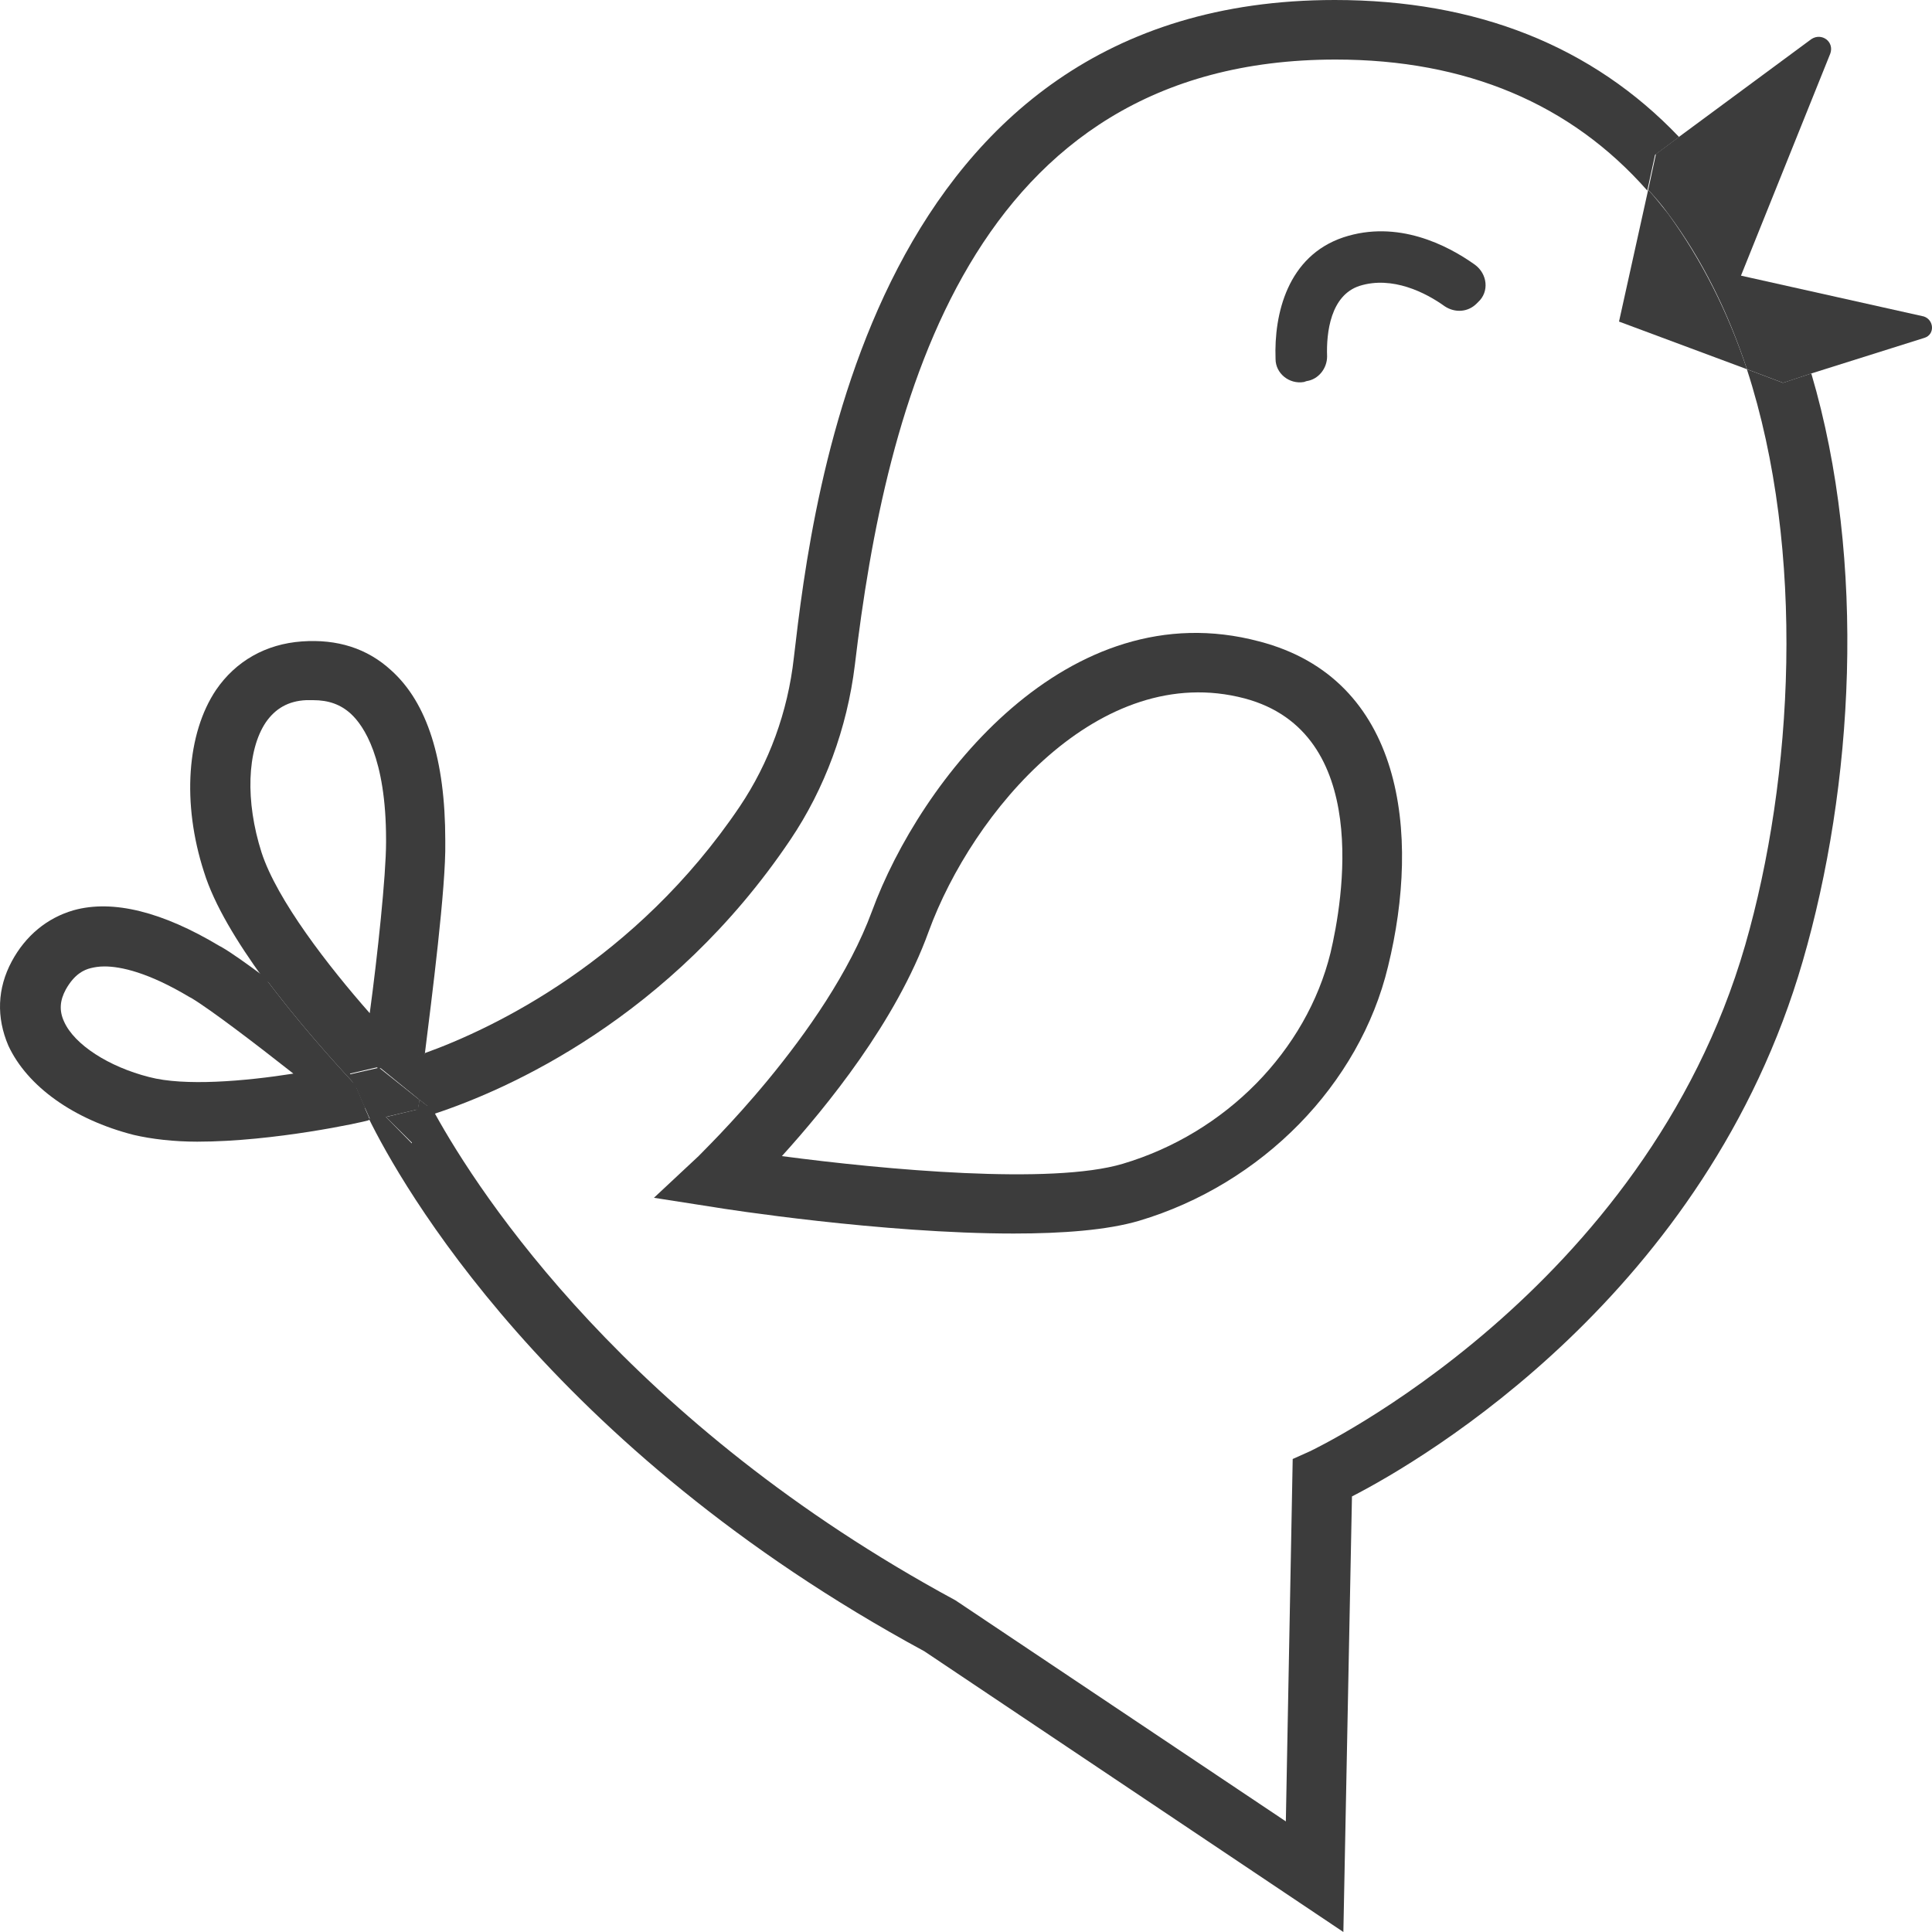 <?xml version="1.0" encoding="UTF-8"?> <svg xmlns="http://www.w3.org/2000/svg" width="40" height="40" viewBox="0 0 40 40" fill="none"><g clip-path="url(#clip0_20962_243)"><path d="M26.071 13.28C22.107 12.223 19.05 16.151 18.054 18.864C17.112 21.418 14.481 23.901 14.463 23.936L13.539 24.799L14.783 24.993C14.979 25.028 18.267 25.539 20.987 25.539C22 25.539 22.925 25.469 23.583 25.275C26.125 24.518 28.151 22.457 28.738 20.009C29.413 17.261 29.058 14.055 26.071 13.28ZM27.547 19.727C27.049 21.752 25.378 23.461 23.245 24.095C21.769 24.535 18.321 24.218 16.188 23.936C17.112 22.915 18.552 21.154 19.227 19.286C20.134 16.803 22.765 13.668 25.769 14.46C28.418 15.165 27.796 18.67 27.547 19.727Z" fill="#3C3C3C"></path><path d="M8.099 13.879C7.602 13.421 6.979 13.228 6.251 13.28C5.504 13.333 4.882 13.686 4.473 14.284C3.869 15.183 3.762 16.627 4.224 18.054C4.437 18.741 4.917 19.516 5.451 20.255C6.411 20.96 7.637 21.964 7.833 22.122L7.957 22.105C7.975 22.105 8.295 22.034 8.793 21.84C8.935 20.696 9.237 18.353 9.219 17.437V17.402C9.219 15.729 8.846 14.549 8.099 13.879ZM7.993 17.437C7.993 18.124 7.815 19.797 7.655 20.977C6.802 20.009 5.735 18.635 5.415 17.649C5.077 16.592 5.113 15.535 5.504 14.954C5.7 14.672 5.966 14.513 6.339 14.496H6.482C6.802 14.496 7.051 14.584 7.264 14.778C7.53 15.024 7.993 15.694 7.993 17.384V17.437Z" fill="#3C3C3C"></path><path d="M7.55 22.915L7.354 22.457C6.927 21.999 6.163 21.154 5.47 20.22C5.114 19.956 4.794 19.727 4.581 19.604L4.545 19.586C3.372 18.882 2.341 18.617 1.523 18.846C0.972 19.005 0.528 19.375 0.244 19.903C-0.059 20.467 -0.076 21.066 0.172 21.647C0.564 22.492 1.523 23.179 2.768 23.497C3.141 23.584 3.603 23.637 4.083 23.637C5.683 23.637 7.514 23.232 7.621 23.197L7.656 23.179C7.603 23.038 7.55 22.95 7.55 22.915ZM3.088 22.299C2.252 22.087 1.541 21.629 1.328 21.154C1.221 20.925 1.239 20.713 1.363 20.485C1.541 20.168 1.737 20.079 1.879 20.044C1.95 20.027 2.039 20.009 2.163 20.009C2.501 20.009 3.07 20.132 3.923 20.643L3.959 20.661C4.368 20.907 5.292 21.612 6.074 22.228C5.061 22.387 3.817 22.492 3.088 22.299Z" fill="#3C3C3C"></path><path d="M7.246 22.228L7.353 22.457C6.926 21.999 6.162 21.154 5.469 20.22C6.429 20.925 7.655 21.929 7.851 22.087L7.246 22.228Z" fill="#3C3C3C"></path><path d="M30.604 6.253L30.569 6.288C30.391 6.464 30.124 6.482 29.911 6.341C29.52 6.059 28.827 5.707 28.151 5.918C27.547 6.112 27.458 6.887 27.476 7.38C27.476 7.627 27.298 7.856 27.049 7.891L26.996 7.909C26.694 7.961 26.409 7.732 26.409 7.433C26.374 6.499 26.658 5.302 27.813 4.914C28.933 4.544 29.964 5.073 30.533 5.478C30.8 5.672 30.835 6.042 30.604 6.253Z" fill="#3C3C3C"></path><path d="M8.866 22.915L8.652 22.968L8.688 22.774L8.866 22.915Z" fill="#3C3C3C"></path><path d="M7.995 23.126L7.675 23.197C7.604 23.056 7.569 22.95 7.551 22.933L7.355 22.475C7.533 22.668 7.658 22.792 7.675 22.809L7.995 23.126Z" fill="#3C3C3C"></path><path d="M8.65 22.968L8.561 23.69L7.992 23.126L8.65 22.968Z" fill="#3C3C3C"></path><path d="M8.813 21.823C8.76 22.193 8.724 22.422 8.724 22.457L8.689 22.774L7.889 22.122L7.871 22.105L7.996 22.087C7.996 22.069 8.316 21.999 8.813 21.823Z" fill="#3C3C3C"></path><path d="M8.688 22.774L8.653 22.968L7.977 23.127L7.657 22.809C7.639 22.792 7.515 22.669 7.337 22.475L7.23 22.246L7.853 22.105L7.87 22.123L8.688 22.774Z" fill="#3C3C3C"></path><path d="M8.866 22.915L8.652 22.968L8.688 22.774L8.866 22.915Z" fill="#3C3C3C"></path><path d="M37.323 19.903C35.332 26.772 29.501 30.207 27.991 30.982L27.813 40L19.138 34.188C11.334 29.96 8.277 24.465 7.637 23.162L7.957 23.091L8.526 23.672L8.632 22.95L8.845 22.897L8.668 22.756L8.703 22.439C8.703 22.404 8.739 22.158 8.792 21.805C10.214 21.295 13.165 19.886 15.316 16.698C15.92 15.799 16.311 14.742 16.436 13.615C16.827 10.251 18.054 0 27.635 0C30.568 0 32.968 0.951 34.763 2.836L34.266 3.206L34.105 3.945C32.523 2.149 30.355 1.233 27.653 1.233C20.062 1.233 18.338 8.384 17.698 13.774C17.538 15.077 17.076 16.328 16.365 17.384C13.876 21.083 10.499 22.563 9.005 23.056C9.93 24.729 13.005 29.467 19.778 33.131L19.831 33.166L26.622 37.71L26.764 30.207L27.119 30.048C27.191 30.013 34.052 26.755 36.132 19.569C37.127 16.116 37.394 11.414 36.167 7.644L36.914 7.926L37.501 7.732C38.656 11.642 38.372 16.292 37.323 19.903Z" fill="#3C3C3C"></path><path d="M39.849 6.993L37.502 7.732L36.916 7.926L36.169 7.644C35.778 6.464 35.245 5.372 34.534 4.421C34.409 4.245 34.267 4.086 34.125 3.928L34.285 3.188L34.783 2.818L37.502 0.81C37.716 0.669 37.982 0.863 37.894 1.11L36.045 5.707L39.831 6.552C40.044 6.623 40.062 6.922 39.849 6.993Z" fill="#3C3C3C"></path><path d="M36.168 7.644L33.52 6.658L34.124 3.928C34.266 4.086 34.391 4.245 34.533 4.421C35.226 5.372 35.777 6.464 36.168 7.644Z" fill="#3C3C3C"></path></g><defs><clipPath id="clip0_20962_243"><rect width="40" height="40" fill="white"></rect></clipPath></defs></svg> 